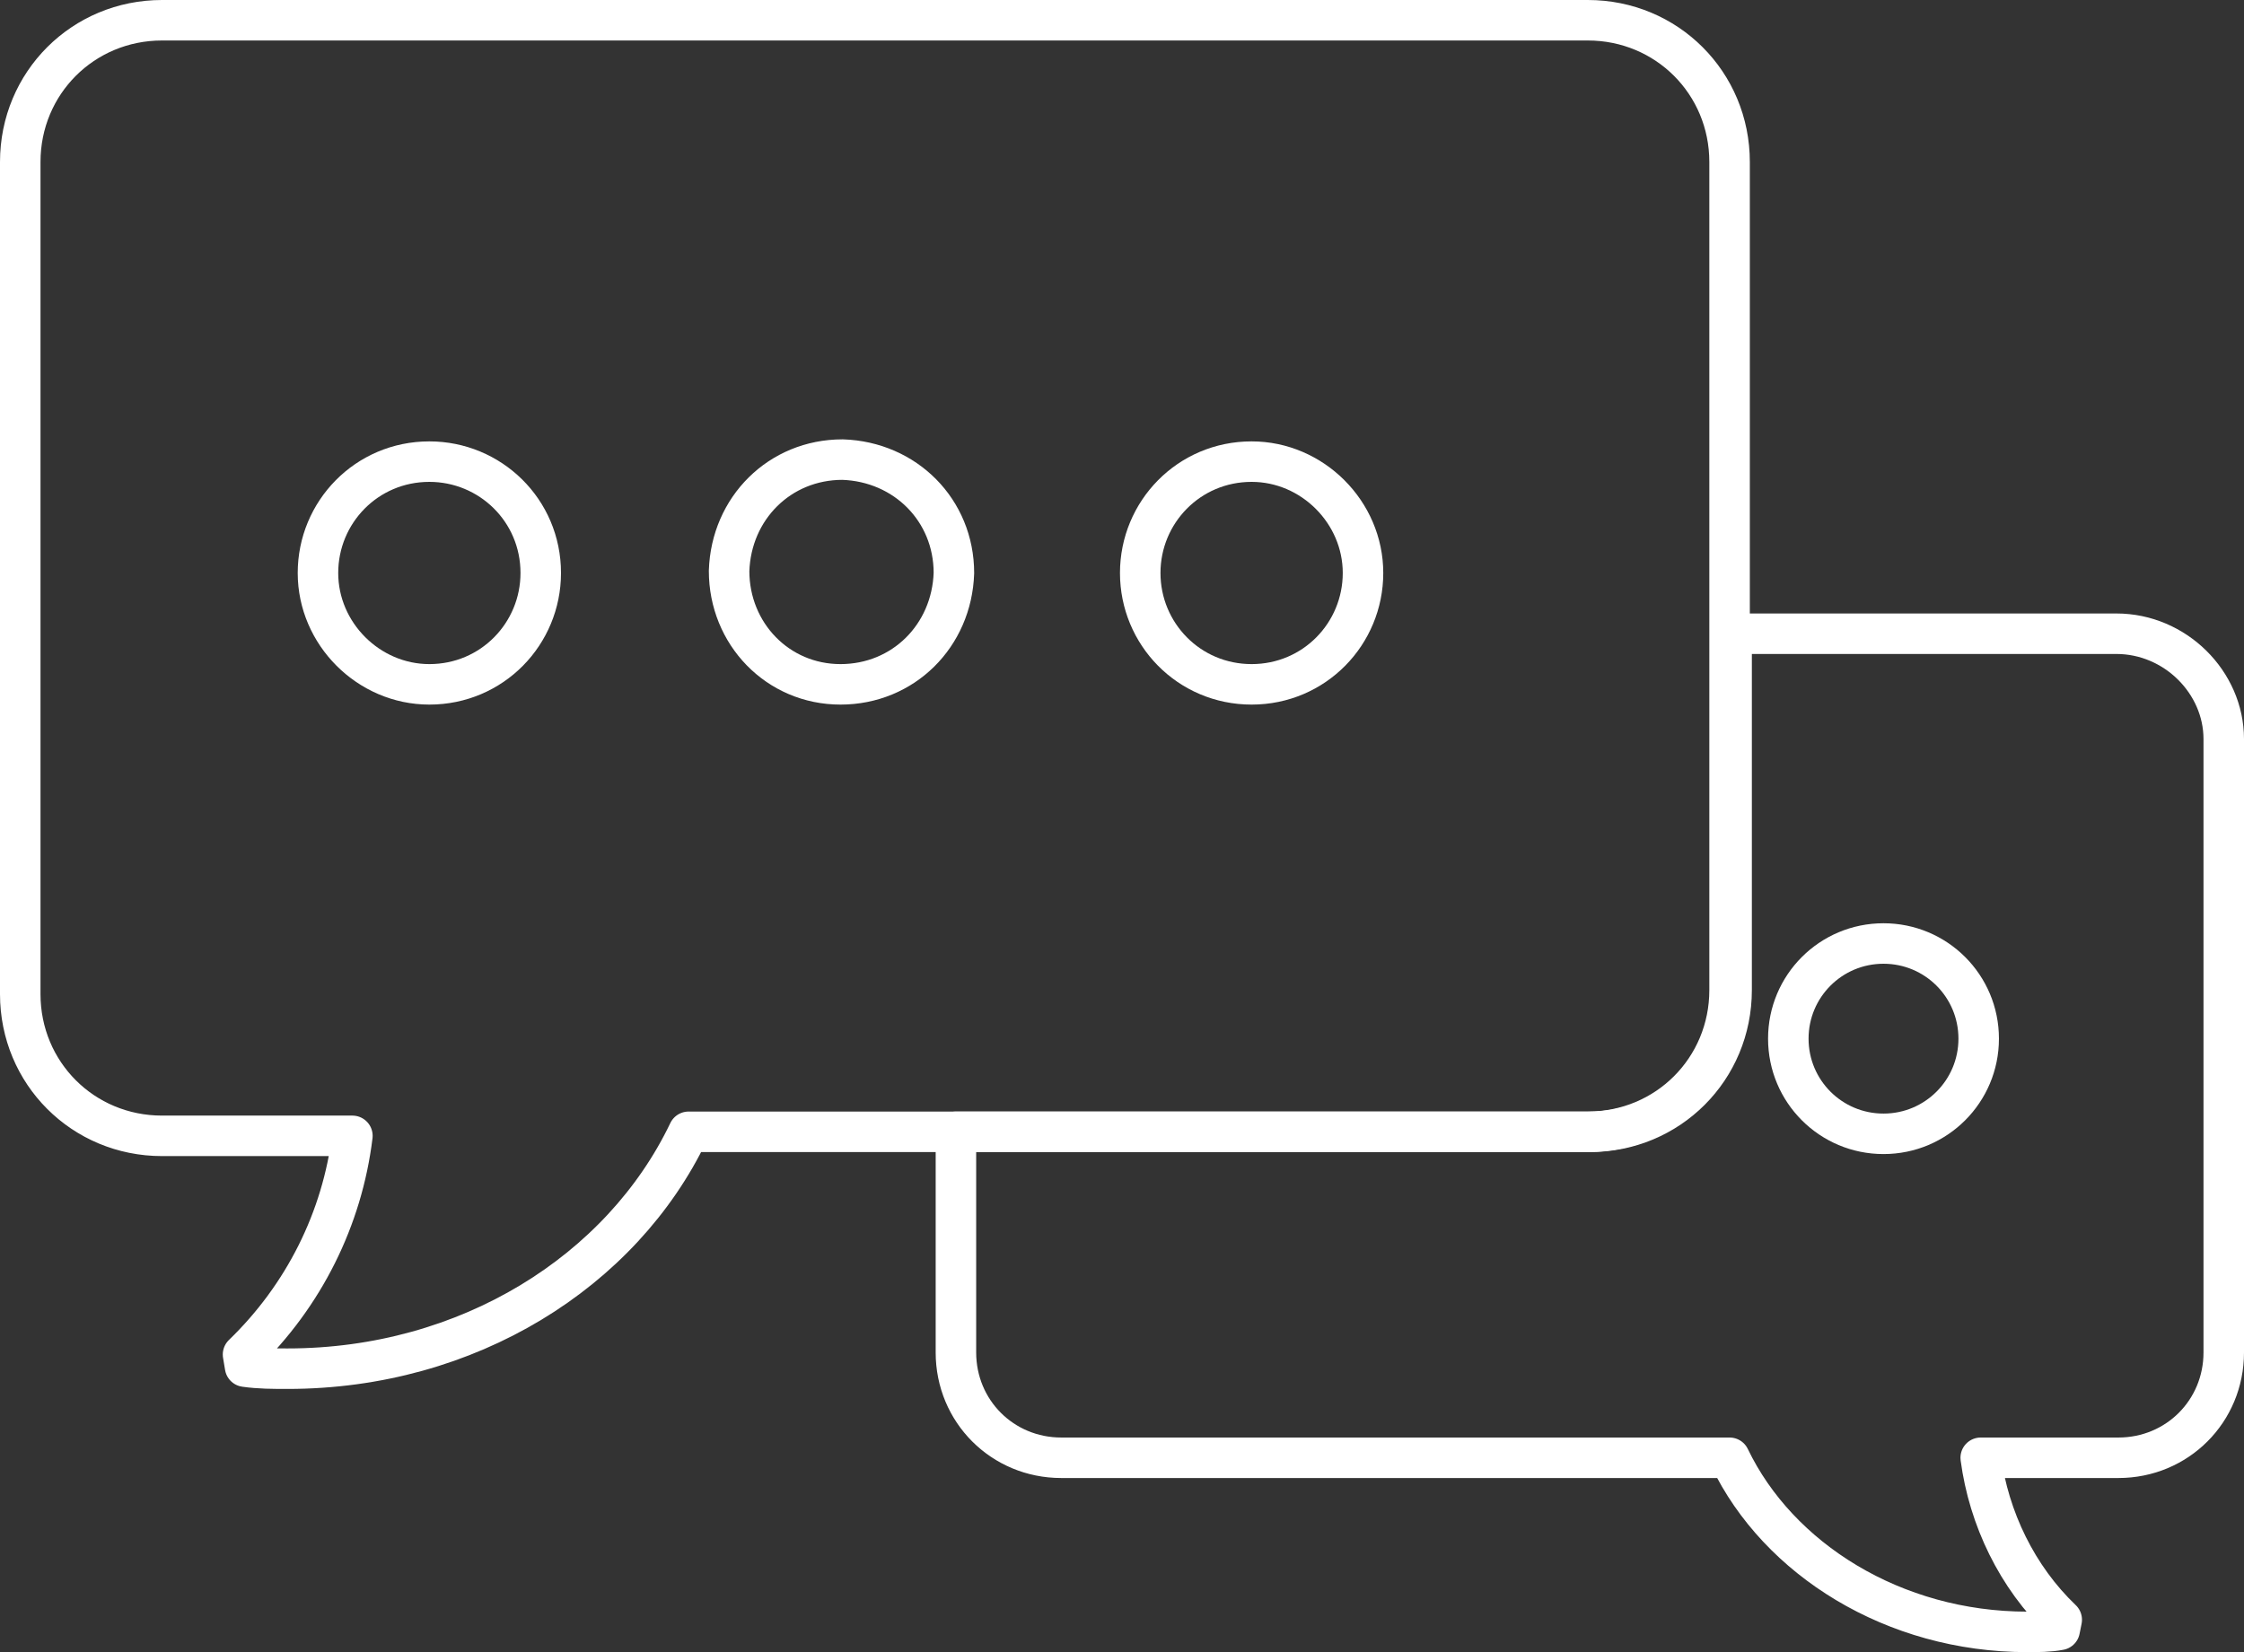 <?xml version="1.0" encoding="utf-8"?>
<!-- Generator: Adobe Illustrator 22.0.1, SVG Export Plug-In . SVG Version: 6.00 Build 0)  -->
<svg version="1.1" id="Layer_1" xmlns="http://www.w3.org/2000/svg" xmlns:xlink="http://www.w3.org/1999/xlink" x="0px" y="0px"
	 viewBox="0 0 110.8 81.6" style="enable-background:new 0 0 110.8 81.6;" xml:space="preserve">
<rect x="0" y="0" width="110.8" height="81.6" fill="#333333" stroke="none"/>
<style type="text/css">
	.st0{fill:none;stroke:#FFFFFF;stroke-width:2;stroke-linecap:round;stroke-linejoin:round;}
</style>
<title>Asset 1</title>
<g id="Layer_2_1_">
	<g id="Layer_1-2">
		<g id="Layer_2-2">
			<g id="Layer_1-2-2">
				<g id="Layer_2-2-2">
					<g id="Layer_1-2-2-2">
						<path class="st0" d="M104.5,31.3h-19v17.6c0,3.9-3.1,7-7,7H47.2v10.9c0,2.9,2.3,5.2,5.2,5.2h33c2.4,5,8.1,8.6,14.7,8.6
							c0.5,0,1.1,0,1.6-0.1l0.1-0.5c-2.2-2.1-3.6-5-4-8h6.8c2.9,0,5.2-2.3,5.2-5.2V36.5C109.8,33.7,107.4,31.3,104.5,31.3z"/>
						<path class="st0" d="M8,1h70.4c3.9,0,7,3.1,7,7v40.9c0,3.9-3.1,7-7,7H34c-3.3,6.9-10.9,11.7-19.8,11.7c-0.7,0-1.4,0-2.1-0.1
							l-0.1-0.6c3-2.9,4.9-6.7,5.4-10.8H8c-3.9,0-7-3.1-7-7V8C1,4.1,4.1,1,8,1z"/>
						<path class="st0" d="M21.2,33.8c3.1,0,5.5-2.5,5.5-5.5c0-3.1-2.5-5.5-5.5-5.5c-3.1,0-5.5,2.5-5.5,5.5S18.2,33.8,21.2,33.8
							L21.2,33.8z"/>
						<path class="st0" d="M41.5,33.8c3.1,0,5.5-2.4,5.6-5.5c0-3.1-2.4-5.5-5.5-5.6c-3.1,0-5.5,2.4-5.6,5.5l0,0
							C36,31.3,38.4,33.8,41.5,33.8z"/>
						<path class="st0" d="M61.8,33.8c3.1,0,5.5-2.5,5.5-5.5s-2.5-5.5-5.5-5.5c-3.1,0-5.5,2.5-5.5,5.5l0,0l0,0
							C56.3,31.3,58.7,33.8,61.8,33.8z"/>
					</g>
				</g>
			</g>
		</g>
		<path class="st0" d="M93,56c2.6,0,4.7-2.1,4.7-4.7s-2.1-4.7-4.7-4.7s-4.7,2.1-4.7,4.7l0,0C88.3,53.9,90.4,56,93,56z"/>
	</g>
</g>
</svg>
